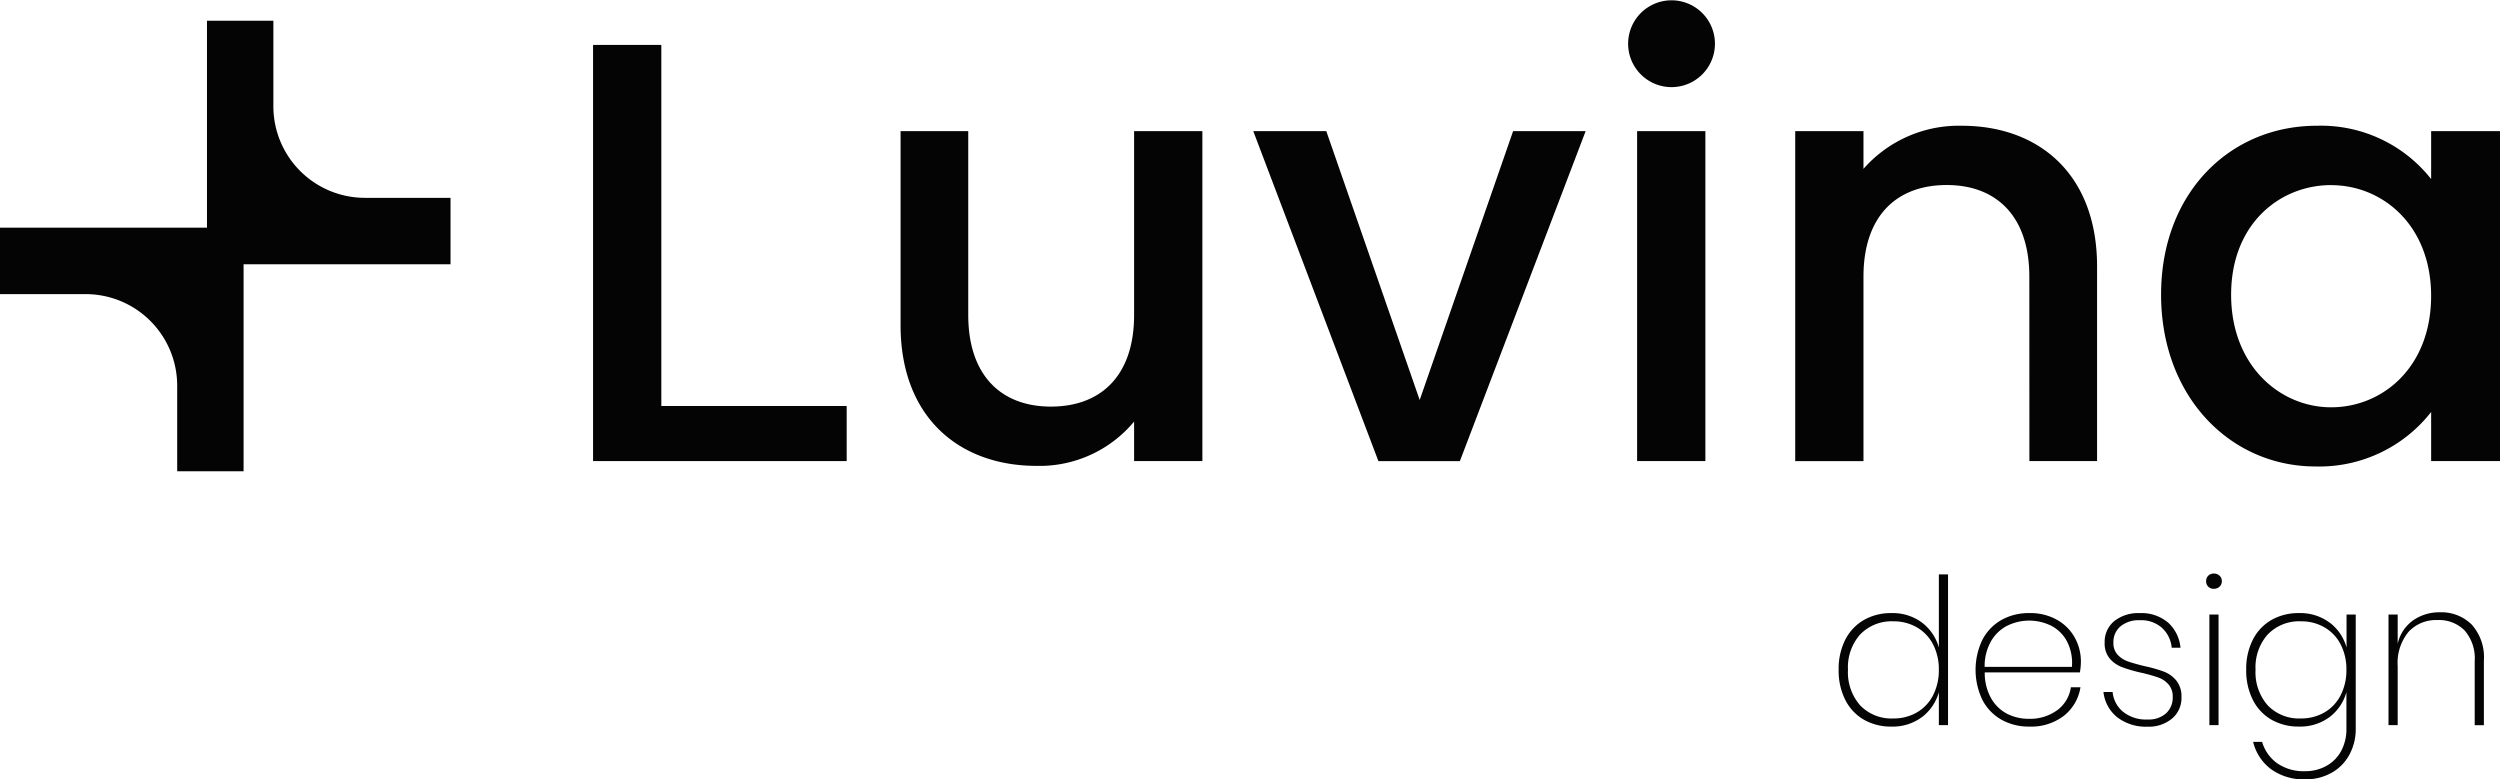 <?xml version="1.0" encoding="UTF-8"?> <svg xmlns="http://www.w3.org/2000/svg" xmlns:xlink="http://www.w3.org/1999/xlink" width="187" height="58.296" viewBox="0 0 187 58.296"><defs><clipPath id="clip-path"><rect id="Rectangle_944" data-name="Rectangle 944" width="187" height="58.296" fill="none"></rect></clipPath></defs><g id="Group_1530" data-name="Group 1530" transform="translate(0 0)"><g id="Group_1515" data-name="Group 1515" transform="translate(0 0)" clip-path="url(#clip-path)"><path id="Path_260" data-name="Path 260" d="M33.7,14.612V19.58H18.22V35.061H13.254v-6.4a6.851,6.851,0,0,0-6.85-6.85H0V16.842H15.482V1.36h4.966v6.4a6.851,6.851,0,0,0,6.85,6.849Z" transform="translate(0 0.189)" fill="#040405"></path><path id="Path_261" data-name="Path 261" d="M44.07,2.951V29.959H57.934V34.08H38.964V2.951Z" transform="translate(5.397 0.409)" fill="#040405"></path><path id="Path_262" data-name="Path 262" d="M81.742,33.295H76.635V30.339a9.188,9.188,0,0,1-7.3,3.314c-5.778,0-10.168-3.628-10.168-10.526V8.615h5.062V22.366c0,4.523,2.464,6.853,6.181,6.853,3.762,0,6.225-2.329,6.225-6.853V8.615h5.106Z" transform="translate(8.196 1.194)" fill="#040405"></path><path id="Path_263" data-name="Path 263" d="M87.8,8.616l6.987,20.111,6.987-20.111H107.2L97.792,33.3H91.7L82.339,8.616Z" transform="translate(11.406 1.194)" fill="#040405"></path><path id="Path_264" data-name="Path 264" d="M106.967,3.27a3.247,3.247,0,1,1,6.494,0,3.247,3.247,0,1,1-6.494,0m.672,6.54h5.106v24.68h-5.106Z" transform="translate(14.817 0)" fill="#040405"></path><path id="Path_265" data-name="Path 265" d="M135.456,19.548c0-4.523-2.464-6.853-6.181-6.853-3.762,0-6.225,2.329-6.225,6.853v13.8h-5.106V8.664h5.106v2.822A9.49,9.49,0,0,1,130.4,8.261c5.777,0,10.123,3.628,10.123,10.526V33.344h-5.062Z" transform="translate(16.338 1.145)" fill="#040405"></path><path id="Path_266" data-name="Path 266" d="M153.627,8.261a10.5,10.5,0,0,1,8.555,3.987V8.664h5.151v24.68h-5.151V29.671a10.622,10.622,0,0,1-8.645,4.076c-6.4,0-11.556-5.241-11.556-12.855s5.152-12.631,11.646-12.631M154.7,12.7c-3.807,0-7.48,2.867-7.48,8.2s3.673,8.421,7.48,8.421c3.852,0,7.48-3,7.48-8.331,0-5.285-3.628-8.286-7.48-8.286" transform="translate(19.668 1.145)" fill="#040405"></path><path id="Path_267" data-name="Path 267" d="M127.029,41.34a3.514,3.514,0,0,1,1.264,1.867V37.735h.687V49.014h-.687V46.545a3.509,3.509,0,0,1-1.264,1.867,3.67,3.67,0,0,1-2.287.708,4.049,4.049,0,0,1-2.049-.51,3.533,3.533,0,0,1-1.395-1.479,4.846,4.846,0,0,1-.5-2.263,4.8,4.8,0,0,1,.5-2.254,3.54,3.54,0,0,1,1.395-1.471,4.05,4.05,0,0,1,2.049-.511,3.663,3.663,0,0,1,2.287.708m-4.611.877a3.7,3.7,0,0,0-.922,2.652,3.745,3.745,0,0,0,.914,2.668,3.241,3.241,0,0,0,2.484.976,3.442,3.442,0,0,0,1.753-.45,3.108,3.108,0,0,0,1.211-1.28,4.078,4.078,0,0,0,.434-1.914,4.027,4.027,0,0,0-.434-1.9,3.125,3.125,0,0,0-1.211-1.273,3.441,3.441,0,0,0-1.753-.449,3.25,3.25,0,0,0-2.476.975" transform="translate(16.733 5.228)" fill="#040405"></path><path id="Path_268" data-name="Path 268" d="M135.887,47.556a2.594,2.594,0,0,0,1.036-1.729h.717A3.368,3.368,0,0,1,136.4,47.96a4.011,4.011,0,0,1-2.583.808,4.163,4.163,0,0,1-2.08-.51,3.623,3.623,0,0,1-1.425-1.471,5.2,5.2,0,0,1,0-4.527,3.623,3.623,0,0,1,1.425-1.471,4.163,4.163,0,0,1,2.08-.51,4.059,4.059,0,0,1,2.08.51,3.433,3.433,0,0,1,1.326,1.341,3.678,3.678,0,0,1,.45,1.775,4.562,4.562,0,0,1-.076.808h-7.117a3.835,3.835,0,0,0,.48,1.942,2.917,2.917,0,0,0,1.2,1.159,3.539,3.539,0,0,0,1.622.373,3.432,3.432,0,0,0,2.1-.633m-3.72-6.332a2.971,2.971,0,0,0-1.21,1.159,3.763,3.763,0,0,0-.48,1.921H137a3.494,3.494,0,0,0-.381-1.929,2.778,2.778,0,0,0-1.189-1.158,3.718,3.718,0,0,0-3.262.007" transform="translate(17.979 5.58)" fill="#040405"></path><path id="Path_269" data-name="Path 269" d="M143.013,40.972a2.9,2.9,0,0,1,.945,1.9H143.3a2.287,2.287,0,0,0-.709-1.471,2.32,2.32,0,0,0-1.669-.587,2.138,2.138,0,0,0-1.455.459,1.532,1.532,0,0,0-.526,1.218,1.271,1.271,0,0,0,.312.9,1.906,1.906,0,0,0,.763.5q.449.159,1.258.357a10.135,10.135,0,0,1,1.447.411,2.258,2.258,0,0,1,.929.671,1.9,1.9,0,0,1,.381,1.25,2,2,0,0,1-.7,1.585,2.707,2.707,0,0,1-1.843.61,3.506,3.506,0,0,1-2.249-.694,2.8,2.8,0,0,1-1.043-1.9h.685a2.164,2.164,0,0,0,.77,1.47,2.728,2.728,0,0,0,1.851.587,1.94,1.94,0,0,0,1.38-.465,1.587,1.587,0,0,0,.494-1.213,1.372,1.372,0,0,0-.32-.952,1.869,1.869,0,0,0-.8-.526,12.622,12.622,0,0,0-1.273-.351,10.926,10.926,0,0,1-1.424-.419,2.237,2.237,0,0,1-.9-.64,1.751,1.751,0,0,1-.373-1.182A2,2,0,0,1,139,40.881a2.887,2.887,0,0,1,1.921-.6,3.061,3.061,0,0,1,2.088.692" transform="translate(19.143 5.58)" fill="#040405"></path><path id="Path_270" data-name="Path 270" d="M145.1,37.843a.566.566,0,0,1,.419-.161.592.592,0,0,1,.427.161.537.537,0,0,1,.169.4.554.554,0,0,1-.169.419.591.591,0,0,1-.427.159.547.547,0,0,1-.578-.578.551.551,0,0,1,.159-.4m.77,11.179h-.687V40.746h.687Z" transform="translate(20.078 5.22)" fill="#040405"></path><path id="Path_271" data-name="Path 271" d="M153.815,40.987a3.514,3.514,0,0,1,1.264,1.867V40.386h.687v8.52a4,4,0,0,1-.5,2.012,3.386,3.386,0,0,1-1.356,1.333,3.926,3.926,0,0,1-1.9.465,4.186,4.186,0,0,1-2.569-.754,3.594,3.594,0,0,1-1.349-2.05h.671a2.988,2.988,0,0,0,1.128,1.6,3.477,3.477,0,0,0,2.088.594,3.221,3.221,0,0,0,1.577-.389,2.789,2.789,0,0,0,1.113-1.111,3.44,3.44,0,0,0,.4-1.7V46.192a3.509,3.509,0,0,1-1.264,1.867,3.67,3.67,0,0,1-2.287.708,4.049,4.049,0,0,1-2.049-.51,3.534,3.534,0,0,1-1.395-1.479,4.846,4.846,0,0,1-.5-2.263,4.8,4.8,0,0,1,.5-2.254,3.54,3.54,0,0,1,1.395-1.471,4.05,4.05,0,0,1,2.049-.511,3.663,3.663,0,0,1,2.287.708m-4.611.877a3.7,3.7,0,0,0-.922,2.652,3.745,3.745,0,0,0,.914,2.668,3.241,3.241,0,0,0,2.484.976,3.442,3.442,0,0,0,1.753-.45,3.108,3.108,0,0,0,1.211-1.28,4.078,4.078,0,0,0,.434-1.914,4.027,4.027,0,0,0-.434-1.9,3.125,3.125,0,0,0-1.211-1.273,3.441,3.441,0,0,0-1.753-.449,3.25,3.25,0,0,0-2.476.975" transform="translate(20.443 5.58)" fill="#040405"></path><path id="Path_272" data-name="Path 272" d="M163.143,41.14a3.657,3.657,0,0,1,.915,2.7v4.831h-.687v-4.8a3.176,3.176,0,0,0-.747-2.277,2.684,2.684,0,0,0-2.043-.786,2.8,2.8,0,0,0-2.156.877,3.665,3.665,0,0,0-.815,2.582v4.4h-.687V40.395h.687v2.179a2.943,2.943,0,0,1,1.166-1.753,3.414,3.414,0,0,1,1.989-.594,3.216,3.216,0,0,1,2.377.914" transform="translate(21.737 5.573)" fill="#040405"></path></g></g></svg> 